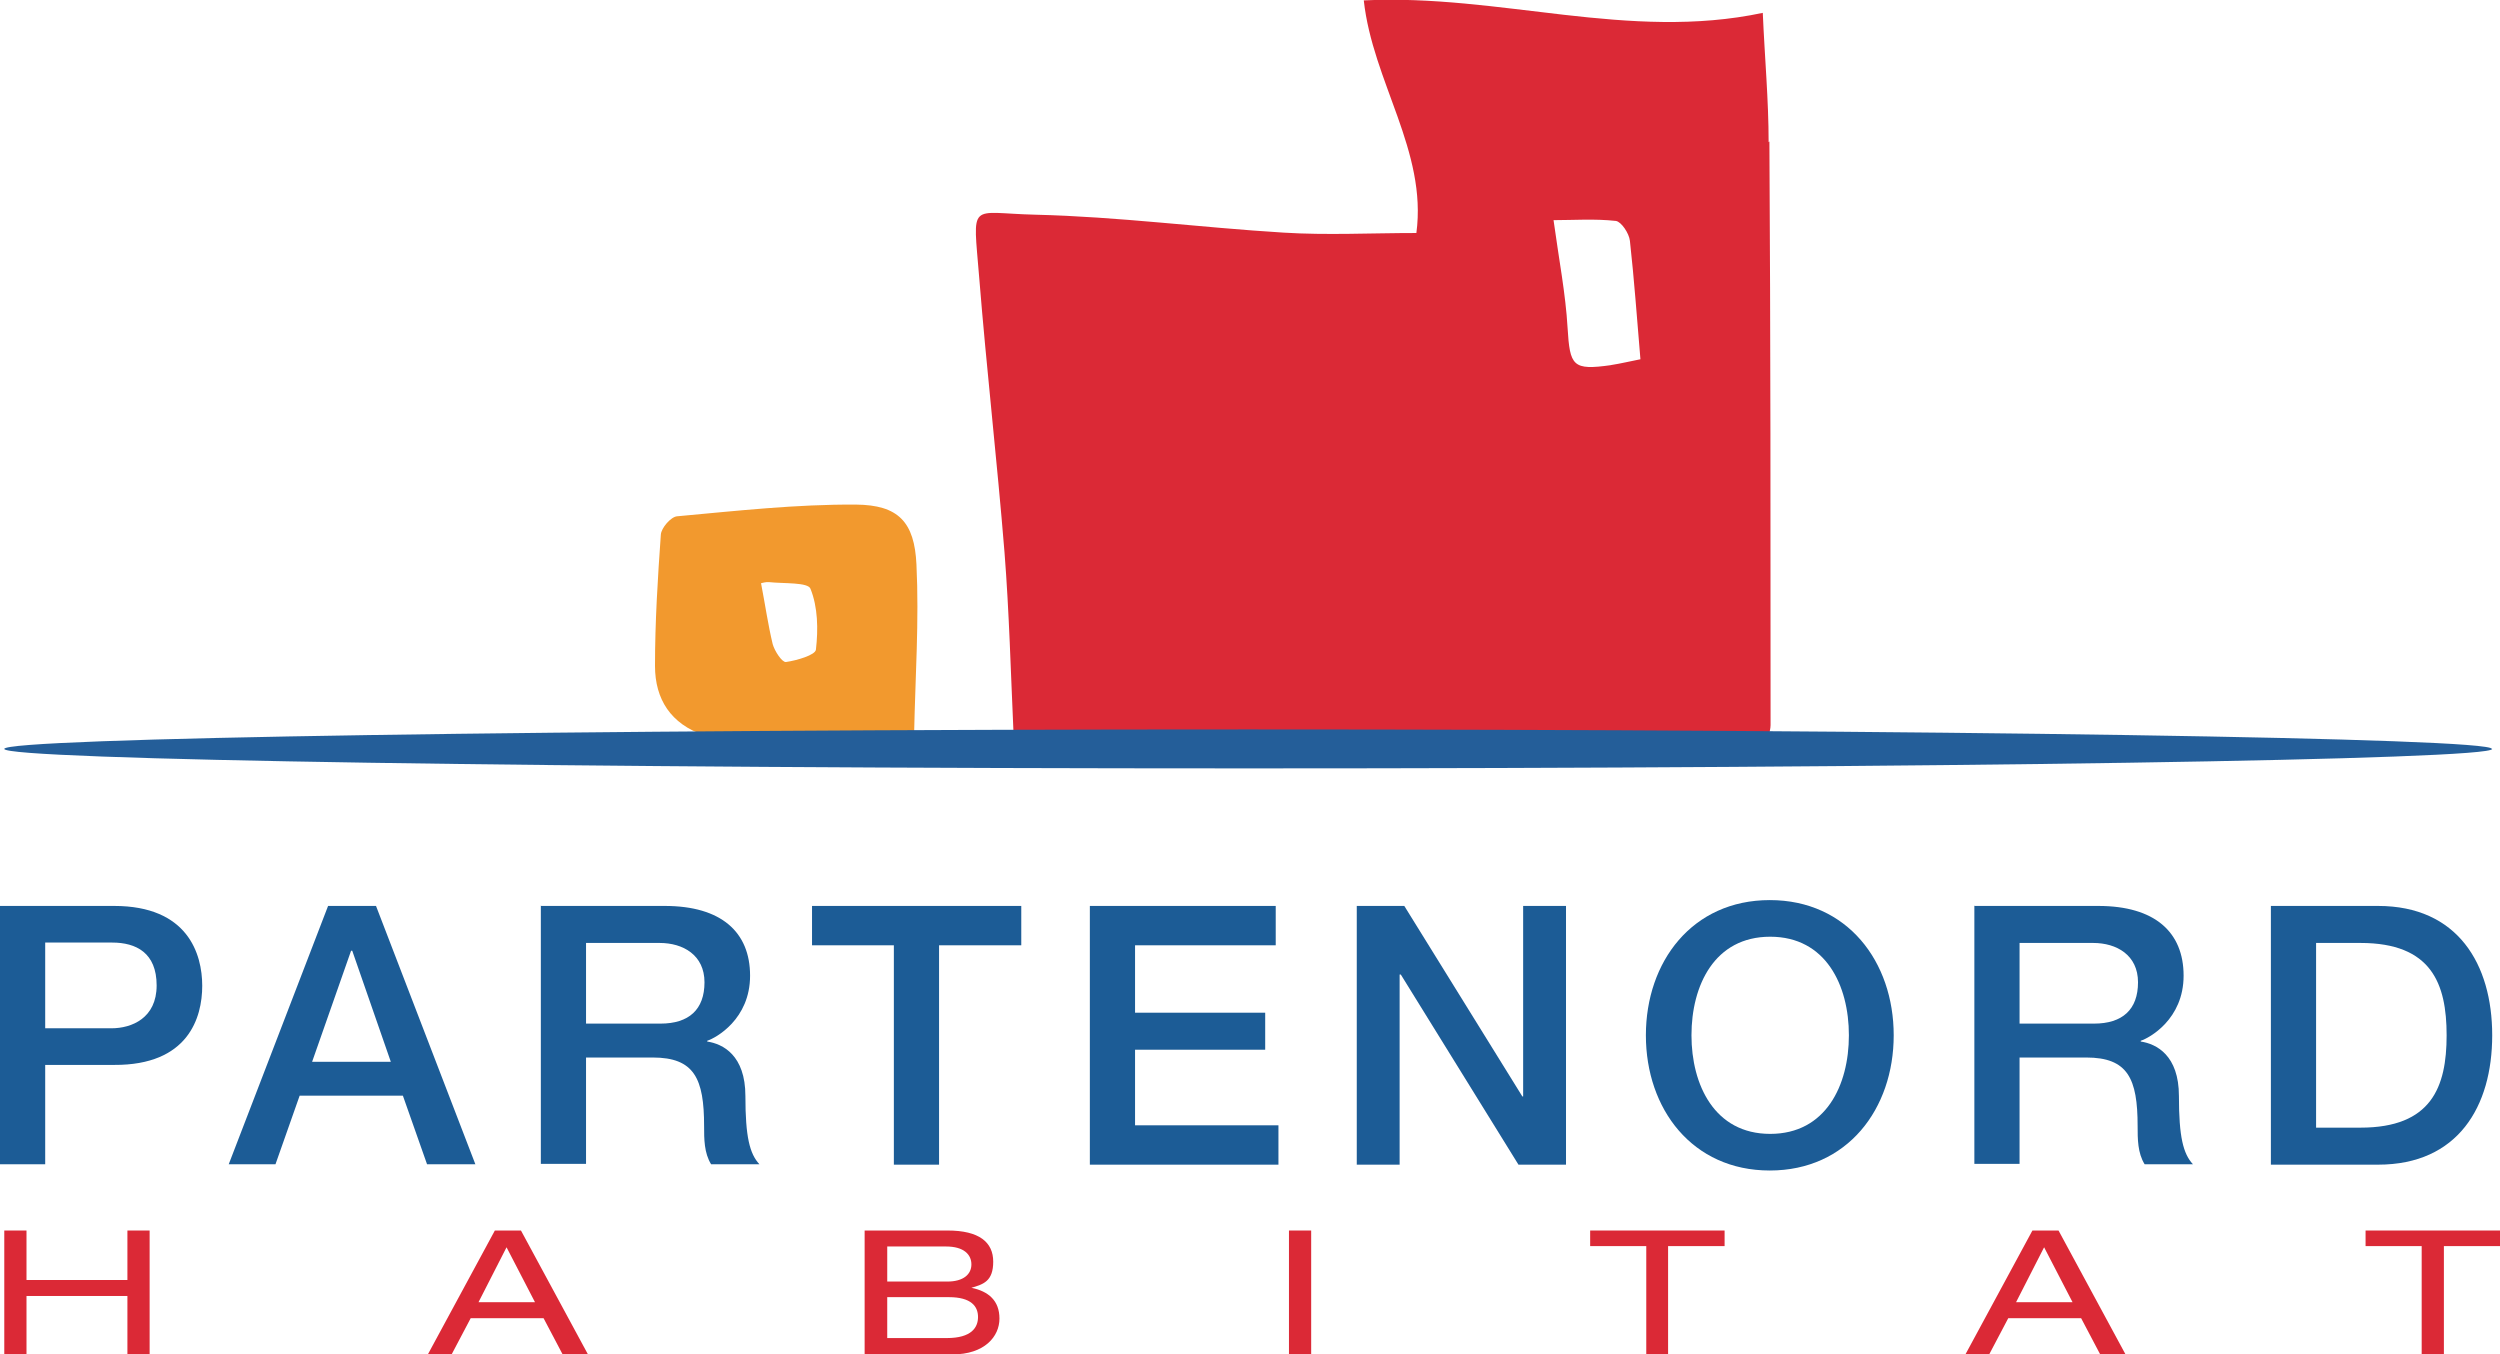 <svg xmlns="http://www.w3.org/2000/svg" viewBox="0 0 641.6 347.5"><defs><style>      .cls-1 {        fill: #245e99;      }      .cls-2 {        fill: #db2936;      }      .cls-3 {        fill: #1c5c96;      }      .cls-4 {        fill: #f2992e;      }    </style></defs><g><g id="Calque_1"><g><g><path class="cls-2" d="M413.5,93.7c-9.9,1.4-10.6.3-11.2-9.6-.5-8.7-2.2-17.4-3.6-27.6,5,0,10.6-.4,16,.2,1.4.2,3.4,3.2,3.6,5.1,1.1,9.9,1.8,19.8,2.7,30.4-2.6.5-5,1.1-7.6,1.5M453.9,36.5c0-10.8-1-21.6-1.5-33.2-34.4,7.3-67.5-4.9-102.4-3.2,2.3,20.9,16.3,38.7,13.5,59.7-11.7,0-22.9.6-34.1-.1-21.3-1.3-42.5-4.1-63.7-4.6-17.2-.4-16-3.8-14.4,16.1,1.9,23.6,4.6,47.1,6.5,70.6,1.2,15.3,1.6,30.7,2.3,46.1h.4c0,.1,0,.5,0,.5,18.5,0,36.9,0,55.4-.1,3.4,0,6.9,0,10.3,0,21.2,0,42.3.1,63.4.2,1,0,2.1.4,3.1.7,11.8.1,23.5.3,35.3.4,4.8,0,9.6,0,14.4,0,3.9-.3,7.7-.6,11.6-.9.1-.8.4-1.7.4-2.6,0-49.9,0-99.9-.3-149.8"></path><path class="cls-4" d="M195.3,149.6c1.1,5.7,1.8,10.7,3,15.7.5,1.8,2.4,4.7,3.4,4.6,2.8-.4,7.6-1.8,7.7-3.2.6-5.2.5-10.9-1.4-15.6-.6-1.7-6.9-1.3-10.6-1.7-.8-.1-1.7.2-2.2.3M180.7,188.7c-8.5-2.9-12.6-9.2-12.6-17.8,0-11.2.7-22.5,1.5-33.7.1-1.7,2.6-4.6,4.2-4.7,15.3-1.4,30.6-3.1,45.9-3,10.8.1,15,4.4,15.5,15.4.7,14.4-.3,28.9-.6,43.4-7,.4-13.9.9-20.9,1.3-8.3,0-16.5.1-24.8.2-1.3,0-2.6-.2-3.8-.3-1.3,0-2.7,0-4,0h0c.1-.4,0-.7-.4-.9"></path><path class="cls-3" d="M11.6,263.9h17c5.2,0,11.6-2.6,11.6-11s-5.3-11-11.4-11H11.6v21.9ZM0,232.5h29.3c18.9,0,22.6,12.3,22.6,20.5s-3.6,20.4-22.6,20.3H11.6v25.5H0v-66.3Z"></path></g><path class="cls-3" d="M80,272.5h20.3l-9.9-28.5h-.3l-10,28.5ZM84.1,232.5h12.4l25.5,66.3h-12.4l-6.2-17.6h-26.5l-6.2,17.6h-12l25.5-66.3Z"></path><path class="cls-3" d="M150.5,262.7h19c7.3,0,11.3-3.6,11.3-10.6s-5.5-10.1-11.5-10.1h-18.9v20.7ZM138.9,232.5h31.7c14.5,0,21.9,6.7,21.9,17.9s-8.8,16-11,16.7v.2c4,.6,9.8,3.5,9.8,14s1.1,14.8,3.6,17.5h-12.4c-1.8-2.9-1.8-6.5-1.8-9.8,0-12.2-2.5-17.6-13.2-17.6h-17.1v27.3h-11.6v-66.3Z"></path><polygon class="cls-3" points="208.4 232.5 262.1 232.5 262.1 242.6 241 242.6 241 298.9 229.4 298.9 229.4 242.6 208.4 242.6 208.4 232.5"></polygon><polygon class="cls-3" points="279.7 232.5 327.4 232.5 327.4 242.6 291.3 242.6 291.3 259.9 324.7 259.9 324.7 269.4 291.3 269.4 291.3 288.8 328.1 288.8 328.1 298.9 279.7 298.9 279.7 232.5"></polygon><polygon class="cls-3" points="348.2 232.5 360.4 232.5 390.7 281.4 390.9 281.4 390.9 232.5 401.9 232.5 401.9 298.9 389.7 298.9 359.5 250.1 359.2 250.1 359.2 298.9 348.2 298.9 348.2 232.5"></polygon><g><path class="cls-3" d="M434.1,265.7c0,12.7,5.9,25.3,20.2,25.3s20.2-12.5,20.2-25.3-5.9-25.3-20.2-25.3-20.2,12.5-20.2,25.3M486,265.7c0,18.9-11.9,34.7-31.8,34.7s-31.8-15.8-31.8-34.7,11.9-34.7,31.8-34.7,31.8,15.8,31.8,34.7"></path><path class="cls-3" d="M518.4,262.7h19c7.3,0,11.3-3.6,11.3-10.6s-5.5-10.1-11.5-10.1h-18.9v20.7ZM506.8,232.5h31.7c14.5,0,21.9,6.7,21.9,17.9s-8.8,16-11,16.7v.2c4,.6,9.8,3.5,9.8,14s1.1,14.8,3.6,17.5h-12.4c-1.8-2.9-1.8-6.5-1.8-9.8,0-12.2-2.5-17.6-13.2-17.6h-17.1v27.3h-11.6v-66.3Z"></path><path class="cls-3" d="M594.4,289.4h11.4c18.2,0,22.1-10.4,22.1-23.7s-3.9-23.7-22.1-23.7h-11.4v47.4ZM582.8,232.5h27.5c20.4,0,29.3,14.9,29.3,33.2s-8.8,33.2-29.3,33.2h-27.5v-66.3Z"></path></g><polygon class="cls-2" points="32.7 315.8 32.7 328.5 6.8 328.5 6.8 315.8 1.1 315.8 1.1 347.5 6.8 347.5 6.8 332.6 32.7 332.6 32.7 347.5 38.4 347.5 38.4 315.8 32.7 315.8"></polygon><path class="cls-2" d="M130,320.1l7.3,14.1h-14.5l7.2-14.1ZM127,315.8l-17.2,31.8h6.1l4.9-9.3h18.7l4.9,9.3h6.5l-17.2-31.8h-6.5Z"></path><path class="cls-2" d="M243,343.4c6.3,0,8-2.7,8-5.4s-1.7-5.1-7.5-5.1h-15.8v10.5h15.3ZM243.1,328.9c4.2,0,6.2-1.9,6.2-4.4s-1.9-4.6-6.5-4.6h-15.1v9h15.4ZM222,315.8h21.2c8.1,0,11.7,3,11.7,8s-2.5,5.8-5.6,6.7h0c4.4.9,7.2,3.3,7.2,7.9s-3.8,9.2-12.1,9.2h-22.5v-31.8Z"></path><rect class="cls-2" x="330.8" y="315.8" width="5.7" height="31.8"></rect><polygon class="cls-2" points="408.1 315.8 408.1 319.8 422.5 319.8 422.5 347.5 428.1 347.5 428.1 319.8 442.6 319.8 442.6 315.8 408.1 315.8"></polygon><path class="cls-2" d="M524.6,320.1l7.3,14.1h-14.5l7.2-14.1ZM521.6,315.8l-17.2,31.8h6.1l4.9-9.3h18.7l4.9,9.3h6.5l-17.2-31.8h-6.5Z"></path><polygon class="cls-2" points="607.1 315.8 607.1 319.8 621.5 319.8 621.5 347.5 627.2 347.5 627.2 319.8 641.6 319.8 641.6 315.8 607.1 315.8"></polygon><path class="cls-1" d="M639.6,192.2c0,2.8-142.9,5-319.2,5S1.1,195,1.1,192.2s142.9-5,319.2-5,319.2,2.2,319.2,5"></path></g></g></g></svg>